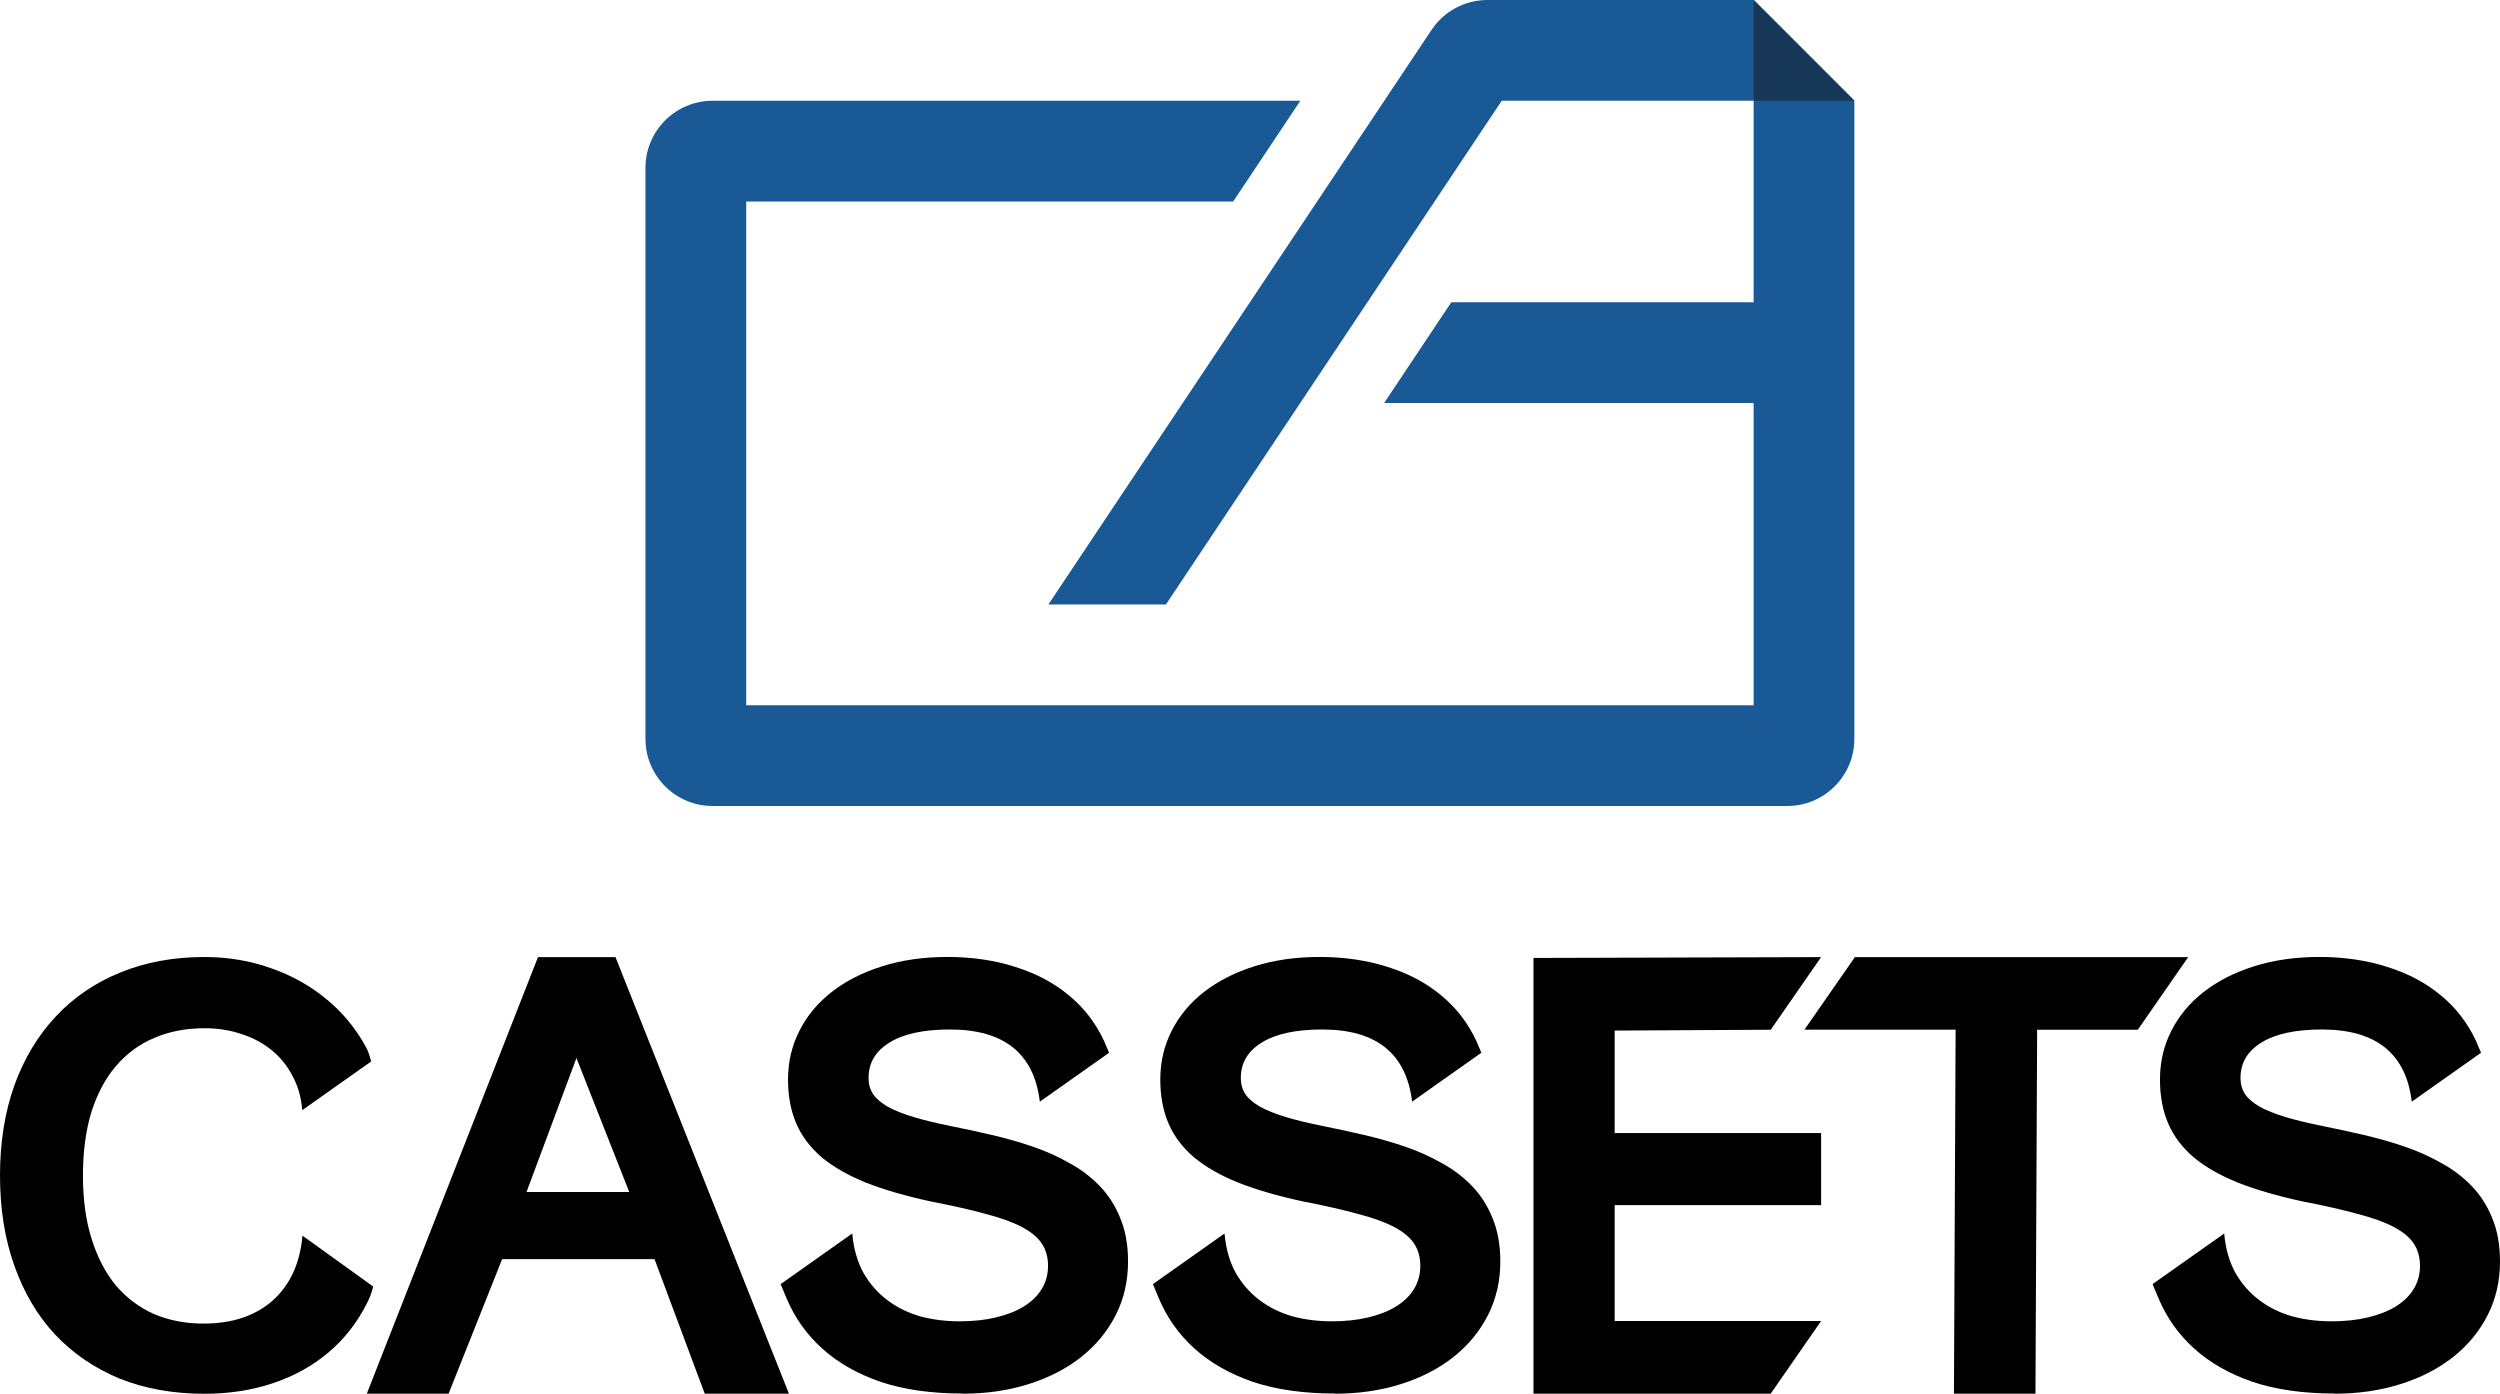 <svg xmlns="http://www.w3.org/2000/svg" id="Layer_2" data-name="Layer 2" viewBox="0 0 297.77 166"><defs><style>      .cls-1 {        fill: #173857;      }      .cls-2 {        fill: #195995;      }    </style></defs><g id="Layer_1-2" data-name="Layer 1"><g><path class="cls-2" d="M220.87,12v76c0,4.42-3.58,8-8,8h-127.99c-4.42,0-8-3.58-8-8V20c0-4.42,3.58-8,8-8h70l-8,12h-58v60h119.99v-36h-44.01l8-12h36.01V12h-30l-40,60h-14L170.51,3.56c1.48-2.23,3.98-3.56,6.66-3.56h31.72l11.99,12h.01-.01Z"></path><path class="cls-1" d="M208.88,0v12h12l-12-12Z"></path></g><g><path d="M254.64,122.65h-12l-.2,43.35h-9.71l.2-43.36h-18l6-8.64h39.7l-6,8.65h0Z"></path><path d="M210.91,166h-28.26v-51.9l34.26-.1-6,8.65-18.59.1v12.21h24.59v8.58h-24.59v13.8h24.59l-6,8.65h0Z"></path><path d="M158.97,165.98c-3.71,0-6.96-.46-9.74-1.39-2.76-.95-5.07-2.27-6.94-3.95-1.87-1.68-3.29-3.69-4.27-6.01l-.7-1.68,8.53-6.03c.16,1.79.6,3.35,1.33,4.68.75,1.31,1.7,2.39,2.84,3.25s2.44,1.51,3.9,1.93c1.48.4,3.05.6,4.72.6,1.57,0,3.01-.15,4.31-.46s2.4-.74,3.32-1.3c.93-.58,1.65-1.27,2.15-2.09s.75-1.74.75-2.76-.25-1.93-.75-2.66c-.48-.73-1.27-1.38-2.36-1.96s-2.53-1.1-4.31-1.56c-1.78-.49-3.96-.99-6.56-1.49-2.96-.64-5.51-1.38-7.66-2.22-2.14-.86-3.91-1.87-5.3-3.02-1.37-1.17-2.38-2.51-3.04-4.02-.66-1.53-.99-3.28-.99-5.25,0-2.13.46-4.07,1.37-5.84.91-1.79,2.2-3.33,3.86-4.62,1.69-1.31,3.69-2.32,6.02-3.05,2.32-.73,4.91-1.1,7.76-1.1s5.66.4,8.1,1.2c2.46.77,4.58,1.9,6.36,3.39,1.78,1.46,3.17,3.27,4.17,5.41l.6,1.41-8.25,5.83c-.68-5.73-4.25-8.6-10.7-8.6-3.14,0-5.55.52-7.21,1.56-1.66,1.02-2.49,2.42-2.49,4.22,0,.73.18,1.37.55,1.93.36.53.95,1.03,1.74,1.49.8.44,1.82.85,3.08,1.23,1.25.38,2.77.74,4.55,1.1,1.55.31,3.13.65,4.75,1.03,1.64.38,3.24.83,4.79,1.36,1.57.53,3.04,1.18,4.41,1.96,1.39.75,2.61,1.67,3.66,2.76,1.05,1.08,1.87,2.37,2.46,3.85.61,1.46.92,3.18.92,5.15,0,2.32-.49,4.45-1.47,6.38s-2.35,3.59-4.1,4.98c-1.73,1.37-3.8,2.45-6.22,3.22s-5.05,1.16-7.9,1.16l-.04-.02Z"></path><path d="M114.63,165.98c-3.71,0-6.96-.46-9.74-1.39-2.76-.95-5.07-2.27-6.94-3.95-1.87-1.68-3.29-3.69-4.27-6.01l-.7-1.68,8.53-6.03c.16,1.79.6,3.35,1.33,4.68.75,1.31,1.7,2.39,2.84,3.25s2.44,1.51,3.9,1.93c1.48.4,3.05.6,4.72.6,1.57,0,3.01-.15,4.31-.46s2.4-.74,3.32-1.3c.93-.58,1.65-1.27,2.15-2.09s.75-1.74.75-2.76-.25-1.93-.75-2.66c-.48-.73-1.27-1.38-2.36-1.96s-2.53-1.1-4.31-1.56c-1.78-.49-3.96-.99-6.56-1.49-2.96-.64-5.51-1.38-7.66-2.22-2.14-.86-3.91-1.87-5.3-3.02-1.37-1.17-2.38-2.51-3.04-4.02-.66-1.53-.99-3.28-.99-5.25,0-2.13.46-4.07,1.37-5.84.91-1.79,2.2-3.33,3.86-4.62,1.69-1.31,3.69-2.32,6.02-3.05,2.32-.73,4.91-1.1,7.76-1.1s5.66.4,8.1,1.2c2.46.77,4.58,1.9,6.36,3.39,1.78,1.46,3.17,3.27,4.17,5.41l.6,1.41-8.25,5.83c-.68-5.73-4.25-8.6-10.7-8.6-3.14,0-5.55.52-7.21,1.56-1.66,1.02-2.49,2.42-2.49,4.22,0,.73.18,1.37.55,1.93.36.53.95,1.03,1.74,1.49.8.44,1.82.85,3.08,1.23,1.25.38,2.77.74,4.55,1.1,1.55.31,3.13.65,4.75,1.03,1.64.38,3.24.83,4.79,1.36,1.57.53,3.04,1.18,4.41,1.96,1.39.75,2.61,1.67,3.66,2.76,1.05,1.08,1.87,2.37,2.46,3.85.61,1.46.92,3.18.92,5.15,0,2.32-.49,4.45-1.47,6.38s-2.35,3.59-4.1,4.98c-1.73,1.37-3.8,2.45-6.22,3.22s-5.05,1.16-7.9,1.16l-.04-.02Z"></path><path d="M278.04,165.98c-3.71,0-6.96-.46-9.74-1.39-2.76-.95-5.07-2.27-6.94-3.95-1.87-1.68-3.29-3.69-4.27-6.01l-.7-1.68,8.53-6.03c.16,1.79.6,3.35,1.33,4.68.75,1.31,1.7,2.39,2.84,3.25,1.14.86,2.44,1.51,3.9,1.93,1.48.4,3.05.6,4.72.6,1.57,0,3.01-.15,4.31-.46s2.4-.74,3.32-1.3c.93-.58,1.65-1.27,2.15-2.09s.75-1.74.75-2.76-.25-1.93-.75-2.66c-.48-.73-1.27-1.38-2.36-1.96s-2.53-1.1-4.31-1.56c-1.78-.49-3.96-.99-6.56-1.49-2.96-.64-5.51-1.38-7.66-2.22-2.14-.86-3.91-1.87-5.3-3.02-1.37-1.17-2.38-2.51-3.04-4.02-.66-1.53-.99-3.28-.99-5.25,0-2.13.46-4.07,1.37-5.84.91-1.79,2.2-3.33,3.86-4.62,1.69-1.31,3.69-2.32,6.02-3.05,2.32-.73,4.91-1.1,7.76-1.1s5.66.4,8.1,1.2c2.46.77,4.58,1.9,6.36,3.39,1.78,1.46,3.17,3.27,4.17,5.41l.6,1.41-8.25,5.83c-.68-5.73-4.25-8.6-10.7-8.6-3.14,0-5.55.52-7.21,1.56-1.66,1.02-2.49,2.42-2.49,4.22,0,.73.18,1.37.55,1.93.36.53.95,1.03,1.74,1.49.8.44,1.82.85,3.08,1.23,1.25.38,2.77.74,4.55,1.1,1.55.31,3.13.65,4.75,1.03,1.64.38,3.24.83,4.79,1.36,1.57.53,3.04,1.18,4.41,1.96,1.39.75,2.61,1.67,3.66,2.76,1.05,1.08,1.87,2.37,2.46,3.85.61,1.46.92,3.18.92,5.15,0,2.32-.49,4.45-1.47,6.38s-2.35,3.59-4.1,4.98c-1.73,1.37-3.8,2.45-6.22,3.22s-5.05,1.16-7.9,1.16l-.04-.02Z"></path><path d="M74.95,141.98l-6.29-15.96-5.95,15.96h12.24,0ZM93.97,166h-10.03l-5.98-16.03h-18.15l-6.38,16.03h-9.74l20.39-52h9.23l20.66,52Z"></path><path d="M36,132.25c-.11-1.5-.49-2.85-1.13-4.04-.62-1.22-1.44-2.24-2.46-3.08-1.03-.86-2.23-1.51-3.62-1.96-1.37-.46-2.84-.7-4.41-.7-2.23,0-4.24.39-6.02,1.16-1.78.75-3.3,1.88-4.58,3.38-1.25,1.48-2.22,3.31-2.91,5.5-.66,2.19-.99,4.7-.99,7.52s.34,5.34,1.03,7.52c.68,2.19,1.64,4.03,2.87,5.53,1.25,1.48,2.76,2.62,4.51,3.41,1.78.77,3.76,1.16,5.95,1.16,1.66,0,3.18-.22,4.55-.66,1.39-.46,2.6-1.14,3.62-2.02,1.03-.91,1.85-2,2.46-3.28.62-1.3,1-2.81,1.16-4.51l8.41,6.05s-.13.82-.72,1.97c-1.16,2.32-2.7,4.29-4.61,5.9-1.89,1.59-4.09,2.81-6.6,3.65-2.51.84-5.23,1.26-8.17,1.26-3.74,0-7.11-.61-10.12-1.82-2.98-1.24-5.54-2.98-7.66-5.24-2.1-2.25-3.71-4.98-4.85-8.19-1.14-3.2-1.71-6.78-1.71-10.74s.57-7.53,1.71-10.74c1.16-3.2,2.8-5.93,4.92-8.19,2.12-2.28,4.67-4.02,7.66-5.24,3.01-1.24,6.36-1.86,10.05-1.86,2.8,0,5.45.44,7.93,1.33,2.48.86,4.68,2.09,6.6,3.68,1.94,1.59,3.52,3.51,4.75,5.77.35.65.59,1.66.59,1.66l-8.21,5.8v.02Z"></path></g></g></svg>